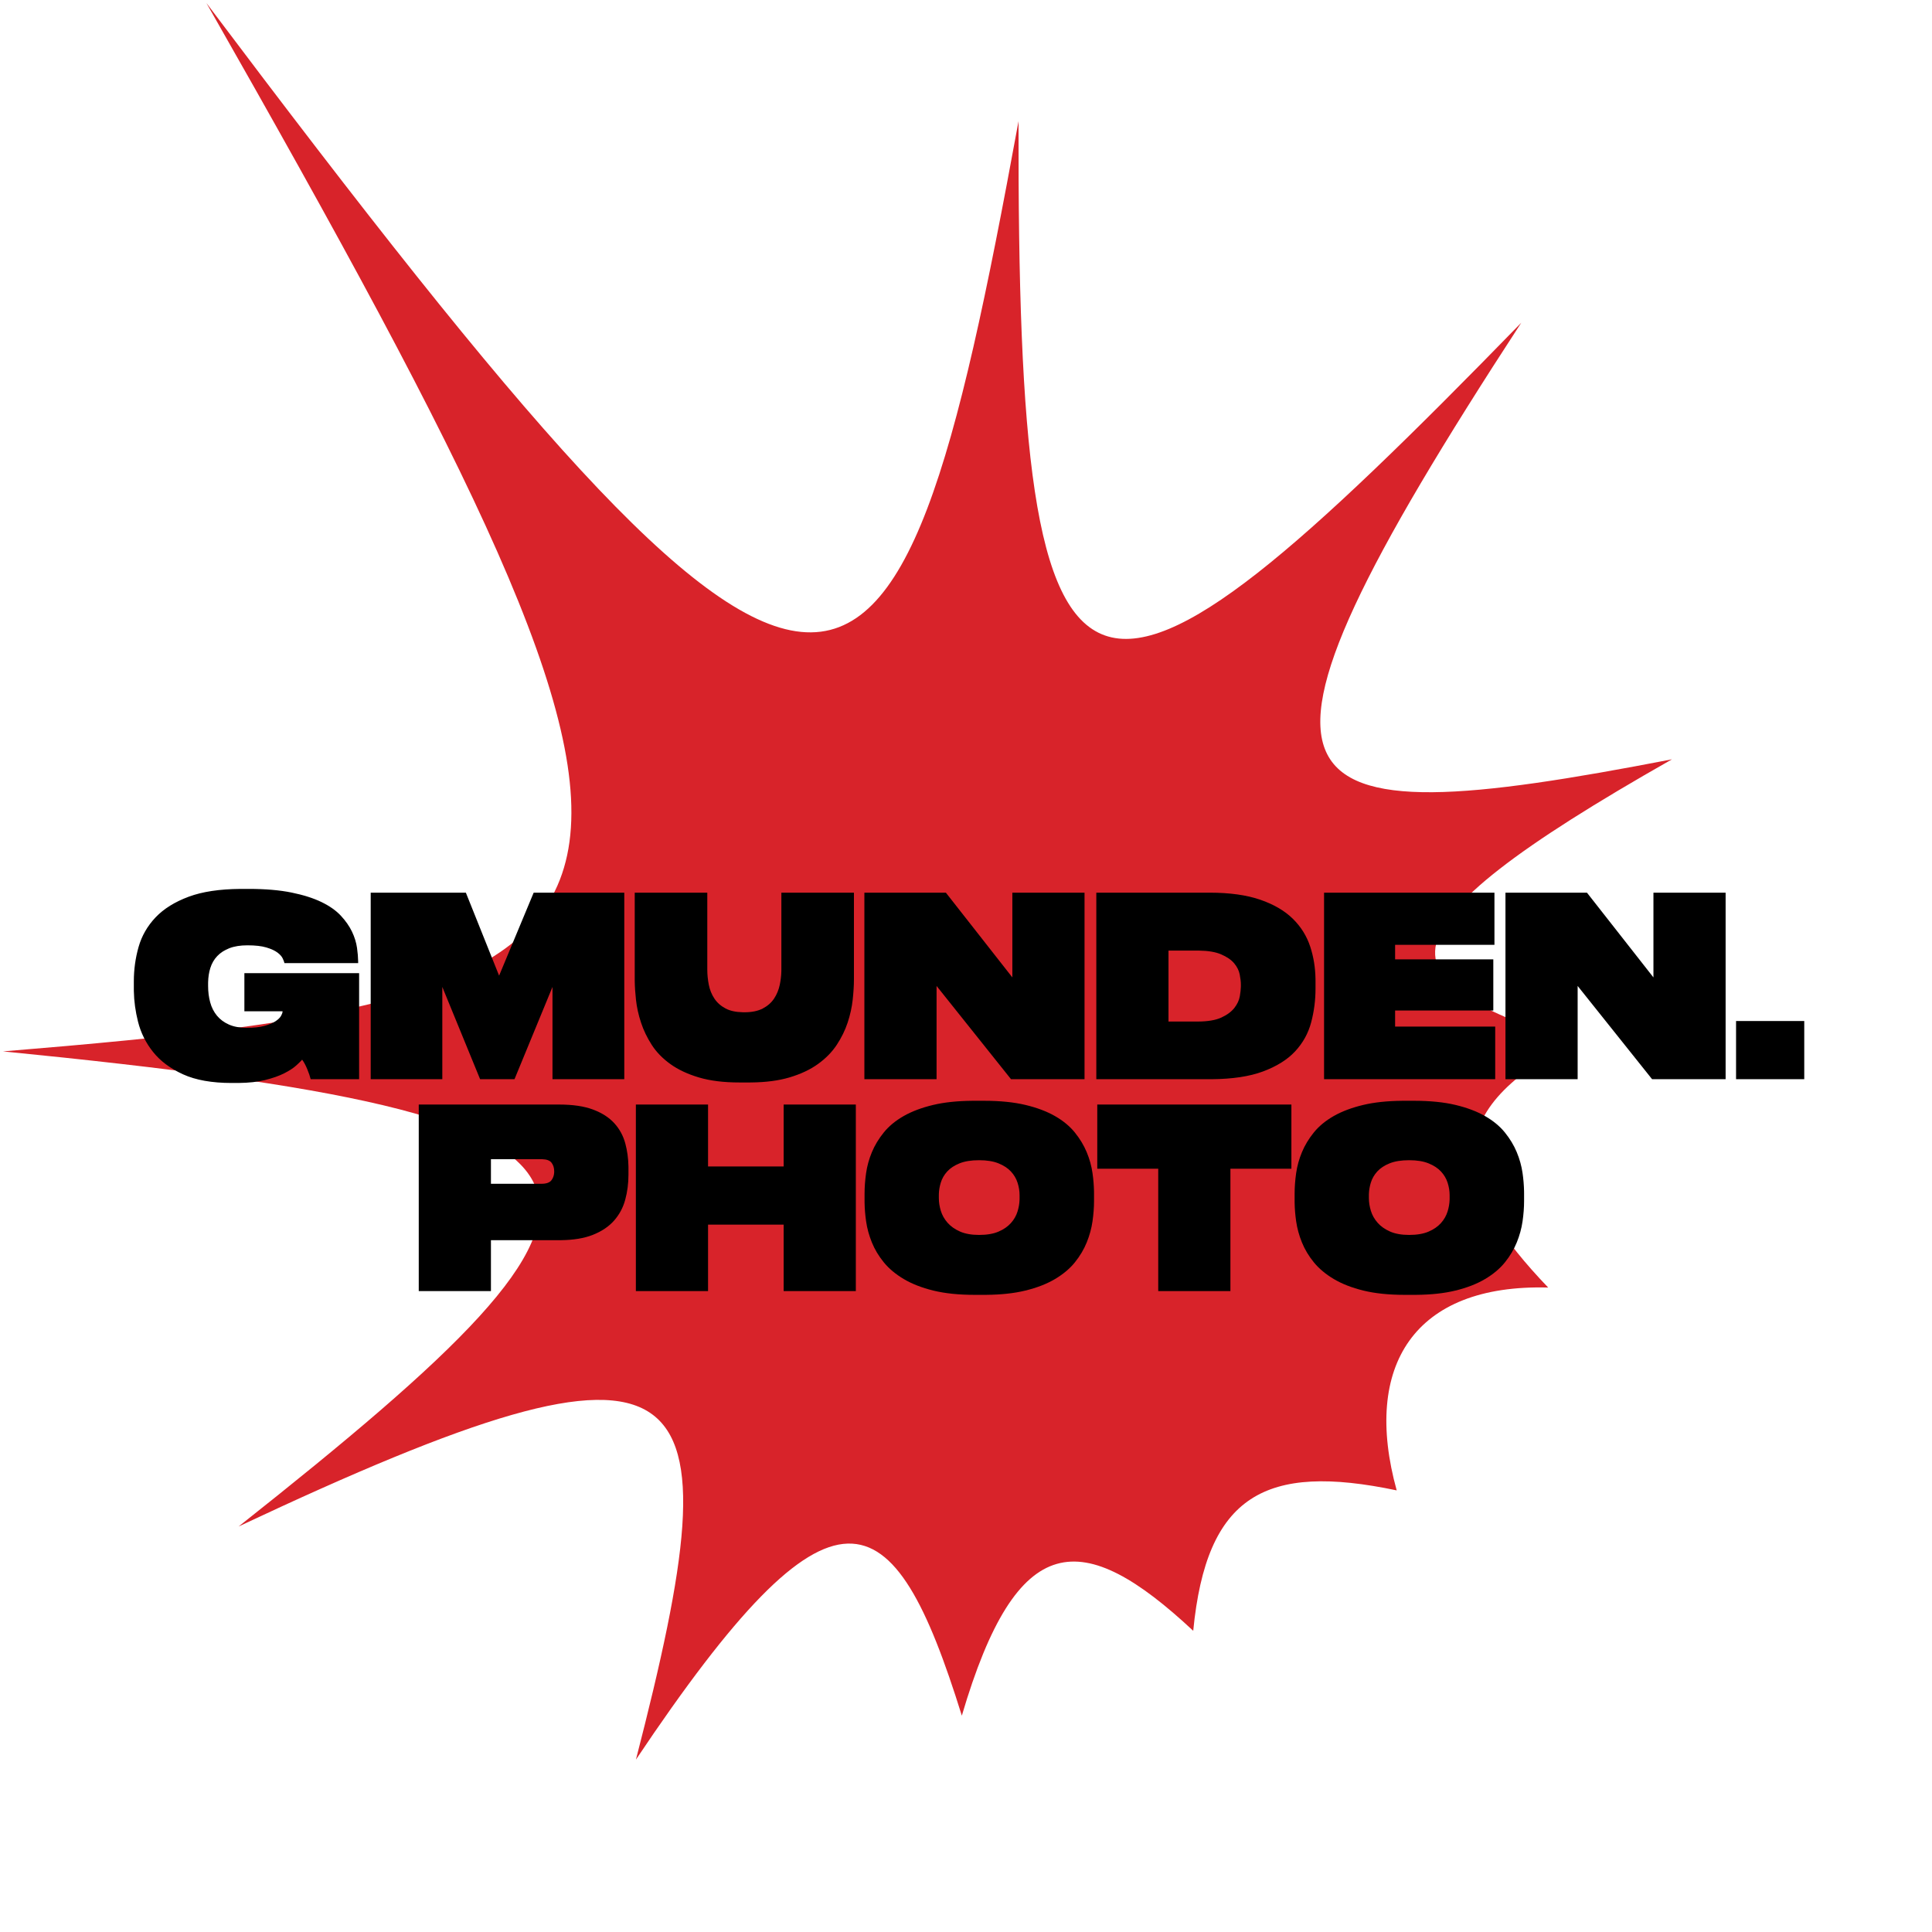 <svg width="638px" height="638px" viewBox="0 0 638 638" version="1.1"
    xmlns="http://www.w3.org/2000/svg"
    xmlns:xlink="http://www.w3.org/1999/xlink">
    <path d="M68.162,1 C275.617,276.74 294.973,266.05 336.35,40.014 C335.904,255.358 357.475,255.358 502.371,106.568 C398.404,266.05 417.763,276.74 552.136,250.749 C449.835,308.814 457.526,323.902 519.846,344.163 C473.196,367.769 480.701,393.298 511.253,425.183 C467.059,423.956 449.835,450.96 461.228,492.166 C417.763,483.034 398.404,493.724 394.037,538.533 C357.475,504.414 335.904,504.416 317.623,566.56 C294.973,493.724 275.615,483.032 210.002,581.073 C243.542,450.96 232.851,431.603 78.794,504.09 C222.16,390.672 222.16,369.101 1,347.198 C232.851,328.171 243.542,308.814 68.162,1" id="Fill-1" fill="#D8232A"></path>
    <path d="M324.96,363.509 C330.229,363.509 334.776,363.965 338.604,364.875 C342.43,365.786 345.691,367.016 348.389,368.56 C351.086,370.107 353.271,371.913 354.943,373.984 C356.615,376.054 357.924,378.221 358.865,380.484 C359.807,382.747 360.443,385.052 360.778,387.397 C361.07,389.451 361.235,391.428 361.271,393.334 L361.279,394.146 L361.279,396.628 C361.279,398.727 361.112,400.95 360.778,403.295 C360.443,405.642 359.807,407.974 358.865,410.292 C357.924,412.61 356.615,414.805 354.943,416.874 C353.271,418.944 351.086,420.78 348.389,422.379 C345.691,423.982 342.418,425.251 338.571,426.19 C334.917,427.081 330.64,427.547 325.739,427.591 L324.96,427.595 L321.824,427.595 C316.597,427.595 312.069,427.128 308.243,426.19 C304.418,425.251 301.154,423.982 298.458,422.379 C295.76,420.78 293.566,418.944 291.872,416.874 C290.179,414.805 288.86,412.61 287.919,410.292 C286.979,407.974 286.341,405.642 286.006,403.295 C285.709,401.211 285.544,399.223 285.511,397.332 L285.505,396.628 L285.505,394.146 C285.505,391.992 285.672,389.744 286.006,387.397 C286.341,385.052 286.979,382.747 287.919,380.484 C288.86,378.221 290.167,376.054 291.841,373.984 C293.513,371.913 295.699,370.107 298.396,368.56 C301.093,367.016 304.354,365.786 308.181,364.875 C311.817,364.01 316.102,363.556 321.039,363.512 L321.824,363.509 L324.96,363.509 Z M466.976,363.509 C472.245,363.509 476.792,363.965 480.618,364.875 C484.445,365.786 487.707,367.016 490.404,368.56 C493.102,370.107 495.286,371.913 496.96,373.984 C498.631,376.054 499.939,378.221 500.879,380.484 C501.82,382.747 502.457,385.052 502.794,387.397 C503.085,389.451 503.25,391.428 503.287,393.334 L503.295,394.146 L503.295,396.628 C503.295,398.727 503.127,400.95 502.794,403.295 C502.457,405.642 501.82,407.974 500.879,410.292 C499.939,412.61 498.631,414.805 496.96,416.874 C495.286,418.944 493.102,420.78 490.404,422.379 C487.707,423.982 484.435,425.251 480.587,426.19 C476.93,427.081 472.655,427.547 467.755,427.591 L466.976,427.595 L463.839,427.595 C458.61,427.595 454.085,427.128 450.259,426.19 C446.432,425.251 443.17,423.982 440.473,422.379 C437.776,420.78 435.58,418.944 433.887,416.874 C432.194,414.805 430.876,412.61 429.936,410.292 C428.994,407.974 428.357,405.642 428.022,403.295 C427.725,401.211 427.559,399.223 427.526,397.332 L427.52,396.628 L427.52,394.146 C427.52,391.992 427.688,389.744 428.022,387.397 C428.357,385.052 428.994,382.747 429.936,380.484 C430.876,378.221 432.183,376.054 433.856,373.984 C435.528,371.913 437.713,370.107 440.41,368.56 C443.107,367.016 446.37,365.786 450.196,364.875 C453.83,364.01 458.117,363.556 463.054,363.512 L463.839,363.509 L466.976,363.509 Z M184.641,364.751 C189.157,364.751 192.889,365.304 195.837,366.407 C198.786,367.511 201.128,369.015 202.863,370.92 C204.598,372.825 205.813,375.059 206.501,377.627 C207.138,379.996 207.481,382.496 207.53,385.124 L207.536,385.783 L207.536,387.935 C207.536,390.806 207.18,393.553 206.47,396.173 C205.759,398.796 204.525,401.101 202.769,403.088 C201.013,405.076 198.66,406.648 195.712,407.807 C192.899,408.913 189.407,409.492 185.241,409.542 L184.641,409.546 L162.121,409.546 L162.121,426.354 L138.285,426.354 L138.285,364.751 L184.641,364.751 Z M233.818,364.751 L233.818,385.203 L258.785,385.203 L258.785,364.751 L282.621,364.751 L282.621,426.354 L258.785,426.354 L258.785,404.412 L233.818,404.412 L233.818,426.354 L209.982,426.354 L209.982,364.751 L233.818,364.751 Z M426.454,364.751 L426.454,385.947 L406.317,385.947 L406.317,426.354 L382.481,426.354 L382.481,385.947 L362.347,385.947 L362.347,364.751 L426.454,364.751 Z M323.33,383.133 C320.736,383.133 318.582,383.478 316.868,384.169 C315.152,384.859 313.795,385.756 312.792,386.86 C311.788,387.963 311.076,389.205 310.659,390.584 C310.287,391.812 310.081,393.016 310.04,394.199 L310.032,394.641 L310.032,395.636 C310.032,397.017 310.25,398.423 310.69,399.859 C311.13,401.294 311.87,402.605 312.917,403.792 C313.961,404.978 315.332,405.944 317.025,406.69 C318.718,407.434 320.82,407.807 323.33,407.807 C325.88,407.807 328.003,407.45 329.696,406.731 C331.391,406.015 332.759,405.076 333.805,403.917 C334.85,402.757 335.594,401.461 336.031,400.024 C336.423,398.748 336.64,397.494 336.683,396.261 L336.691,395.8 L336.691,394.641 C336.691,393.317 336.472,391.965 336.031,390.584 C335.594,389.205 334.86,387.963 333.836,386.86 C332.811,385.756 331.442,384.859 329.729,384.169 C328.013,383.478 325.88,383.133 323.33,383.133 Z M465.344,383.133 C462.752,383.133 460.598,383.478 458.884,384.169 C457.168,384.859 455.811,385.756 454.806,386.86 C453.804,387.963 453.092,389.205 452.673,390.584 C452.302,391.812 452.095,393.016 452.054,394.199 L452.046,394.641 L452.046,395.636 C452.046,397.017 452.266,398.423 452.706,399.859 C453.144,401.294 453.886,402.605 454.933,403.792 C455.977,404.978 457.347,405.944 459.041,406.69 C460.734,407.434 462.836,407.807 465.344,407.807 C467.896,407.807 470.017,407.45 471.712,406.731 C473.404,406.015 474.774,405.076 475.82,403.917 C476.865,402.757 477.607,401.461 478.047,400.024 C478.436,398.748 478.653,397.494 478.697,396.261 L478.705,395.8 L478.705,394.641 C478.705,393.317 478.485,391.965 478.047,390.584 C477.607,389.205 476.876,387.963 475.852,386.86 C474.826,385.756 473.456,384.859 471.742,384.169 C470.028,383.478 467.896,383.133 465.344,383.133 Z M178.807,382.802 L162.121,382.802 L162.121,390.917 L178.807,390.917 C180.438,390.917 181.546,390.517 182.131,389.715 C182.663,388.989 182.953,388.157 183.002,387.225 L183.009,386.942 L183.009,386.775 C183.009,385.672 182.716,384.734 182.131,383.961 C181.58,383.234 180.567,382.849 179.089,382.806 L178.807,382.802 Z M82.083,293.54 C87.604,293.54 92.328,293.941 96.259,294.741 C100.19,295.543 103.494,296.591 106.169,297.888 C108.846,299.185 110.979,300.69 112.568,302.4 C114.158,304.112 115.38,305.864 116.239,307.659 C117.094,309.453 117.648,311.247 117.901,313.04 C118.124,314.635 118.247,316.11 118.271,317.465 L118.276,318.049 L93.939,318.049 C93.855,317.665 93.656,317.139 93.342,316.477 C93.028,315.813 92.443,315.167 91.586,314.531 C90.729,313.897 89.517,313.343 87.948,312.875 C86.379,312.406 84.298,312.171 81.706,312.171 C79.365,312.171 77.377,312.488 75.748,313.124 C74.116,313.759 72.777,314.627 71.732,315.731 C70.686,316.836 69.923,318.16 69.443,319.706 C69.007,321.111 68.768,322.653 68.728,324.332 L68.722,324.84 L68.722,325.584 C68.722,327.518 68.951,329.325 69.412,331.007 C69.872,332.692 70.614,334.153 71.639,335.397 C72.662,336.638 73.98,337.62 75.591,338.335 C77.2,339.054 79.175,339.412 81.519,339.412 C83.818,339.412 85.731,339.205 87.257,338.79 C88.784,338.377 89.997,337.879 90.896,337.3 C91.794,336.72 92.422,336.128 92.778,335.521 C93.094,334.981 93.269,334.506 93.304,334.097 L93.311,333.947 L80.702,333.947 L80.702,321.362 L118.59,321.362 L118.59,356.386 L102.595,356.386 C102.384,355.503 102.009,354.399 101.466,353.073 C100.921,351.75 100.356,350.701 99.771,349.927 L99.671,350.042 L99.671,350.042 L99.436,350.298 C99.393,350.344 99.348,350.391 99.301,350.439 L98.995,350.746 L98.995,350.746 L98.642,351.088 L98.642,351.088 L98.242,351.464 L98.242,351.464 L97.795,351.874 L97.795,351.874 C96.856,352.729 95.538,353.584 93.845,354.439 C92.15,355.296 90.027,356.042 87.477,356.675 C85.075,357.274 82.175,357.59 78.774,357.625 L78.131,357.628 L76.499,357.628 C69.977,357.628 64.623,356.675 60.441,354.772 C56.26,352.867 52.968,350.411 50.563,347.402 C48.157,344.395 46.495,341.055 45.576,337.384 C44.72,333.975 44.263,330.626 44.202,327.337 L44.195,326.579 L44.195,324.094 C44.195,320.174 44.717,316.381 45.764,312.709 C46.808,309.038 48.681,305.782 51.378,302.938 C54.075,300.095 57.734,297.819 62.356,296.107 C66.816,294.456 72.476,293.6 79.337,293.543 L80.077,293.54 L82.083,293.54 Z M233.567,294.783 L233.567,320.119 C233.567,321.831 233.734,323.529 234.07,325.211 C234.403,326.896 235.021,328.413 235.92,329.765 C236.819,331.12 238.053,332.208 239.622,333.036 C241.098,333.816 242.989,334.228 245.299,334.274 L245.863,334.278 C248.287,334.278 250.295,333.865 251.885,333.036 C253.473,332.208 254.718,331.12 255.617,329.765 C256.516,328.413 257.143,326.896 257.499,325.211 C257.809,323.739 257.984,322.255 258.023,320.76 L258.031,320.119 L258.031,294.783 L281.993,294.783 L281.993,323.348 C281.993,325.391 281.857,327.653 281.585,330.138 C281.314,332.623 280.759,335.135 279.923,337.673 C279.085,340.213 277.884,342.669 276.316,345.042 C274.749,347.417 272.677,349.527 270.106,351.377 C267.534,353.227 264.387,354.703 260.667,355.807 C257.121,356.858 252.912,357.407 248.041,357.457 L247.305,357.461 L244.168,357.461 C238.982,357.461 234.529,356.911 230.807,355.807 C227.084,354.703 223.94,353.227 221.367,351.377 C218.796,349.527 216.746,347.417 215.219,345.042 C213.693,342.669 212.513,340.213 211.677,337.673 C210.839,335.135 210.286,332.623 210.015,330.138 C209.768,327.901 209.634,325.846 209.609,323.967 L209.605,323.348 L209.605,294.783 L233.567,294.783 Z M153.842,294.783 L164.819,322.189 L176.235,294.783 L206.156,294.783 L206.156,356.386 L182.446,356.386 L182.446,325.915 L169.9,356.386 L158.547,356.386 L146.064,325.915 L146.064,356.386 L122.416,356.386 L122.416,294.783 L153.842,294.783 Z M312.354,294.783 L334.308,322.768 L334.308,294.783 L358.144,294.783 L358.144,356.386 L333.869,356.386 L309.28,325.584 L309.28,356.386 L285.444,356.386 L285.444,294.783 L312.354,294.783 Z M399.419,294.783 C406.068,294.783 411.641,295.556 416.136,297.102 C420.631,298.647 424.227,300.744 426.924,303.395 C429.621,306.044 431.545,309.135 432.695,312.669 C433.773,315.98 434.346,319.486 434.413,323.185 L434.42,323.927 L434.42,326.494 C434.42,330.305 433.938,334.018 432.979,337.631 C432.014,341.248 430.248,344.435 427.678,347.195 C425.104,349.956 421.539,352.178 416.982,353.859 C412.58,355.487 406.971,356.327 400.154,356.383 L399.419,356.386 L362.032,356.386 L362.032,294.783 L399.419,294.783 Z M493.509,294.783 L493.509,312.004 L460.703,312.004 L460.703,316.808 L493.132,316.808 L493.132,333.698 L460.703,333.698 L460.703,338.999 L493.759,338.999 L493.759,356.386 L437.242,356.386 L437.242,294.783 L493.509,294.783 Z M524.057,294.783 L546.011,322.768 L546.011,294.783 L569.847,294.783 L569.847,356.386 L545.572,356.386 L520.982,325.584 L520.982,356.386 L497.146,356.386 L497.146,294.783 L524.057,294.783 Z M595.815,337.176 L595.815,356.384 L573.295,356.384 L573.295,337.176 L595.815,337.176 Z M395.404,313.91 L385.868,313.91 L385.868,337.342 L395.404,337.342 C398.792,337.342 401.436,336.9 403.339,336.017 C405.242,335.135 406.673,334.071 407.635,332.83 C408.597,331.586 409.193,330.305 409.423,328.979 C409.627,327.8 409.741,326.777 409.764,325.904 L409.768,325.584 L409.768,325.088 C409.768,324.205 409.644,323.114 409.393,321.817 C409.141,320.521 408.534,319.291 407.573,318.131 C406.609,316.972 405.167,315.98 403.245,315.151 C401.421,314.367 398.98,313.955 395.92,313.913 L395.404,313.91 Z" id="Shape" fill="#000000"></path>
</svg>